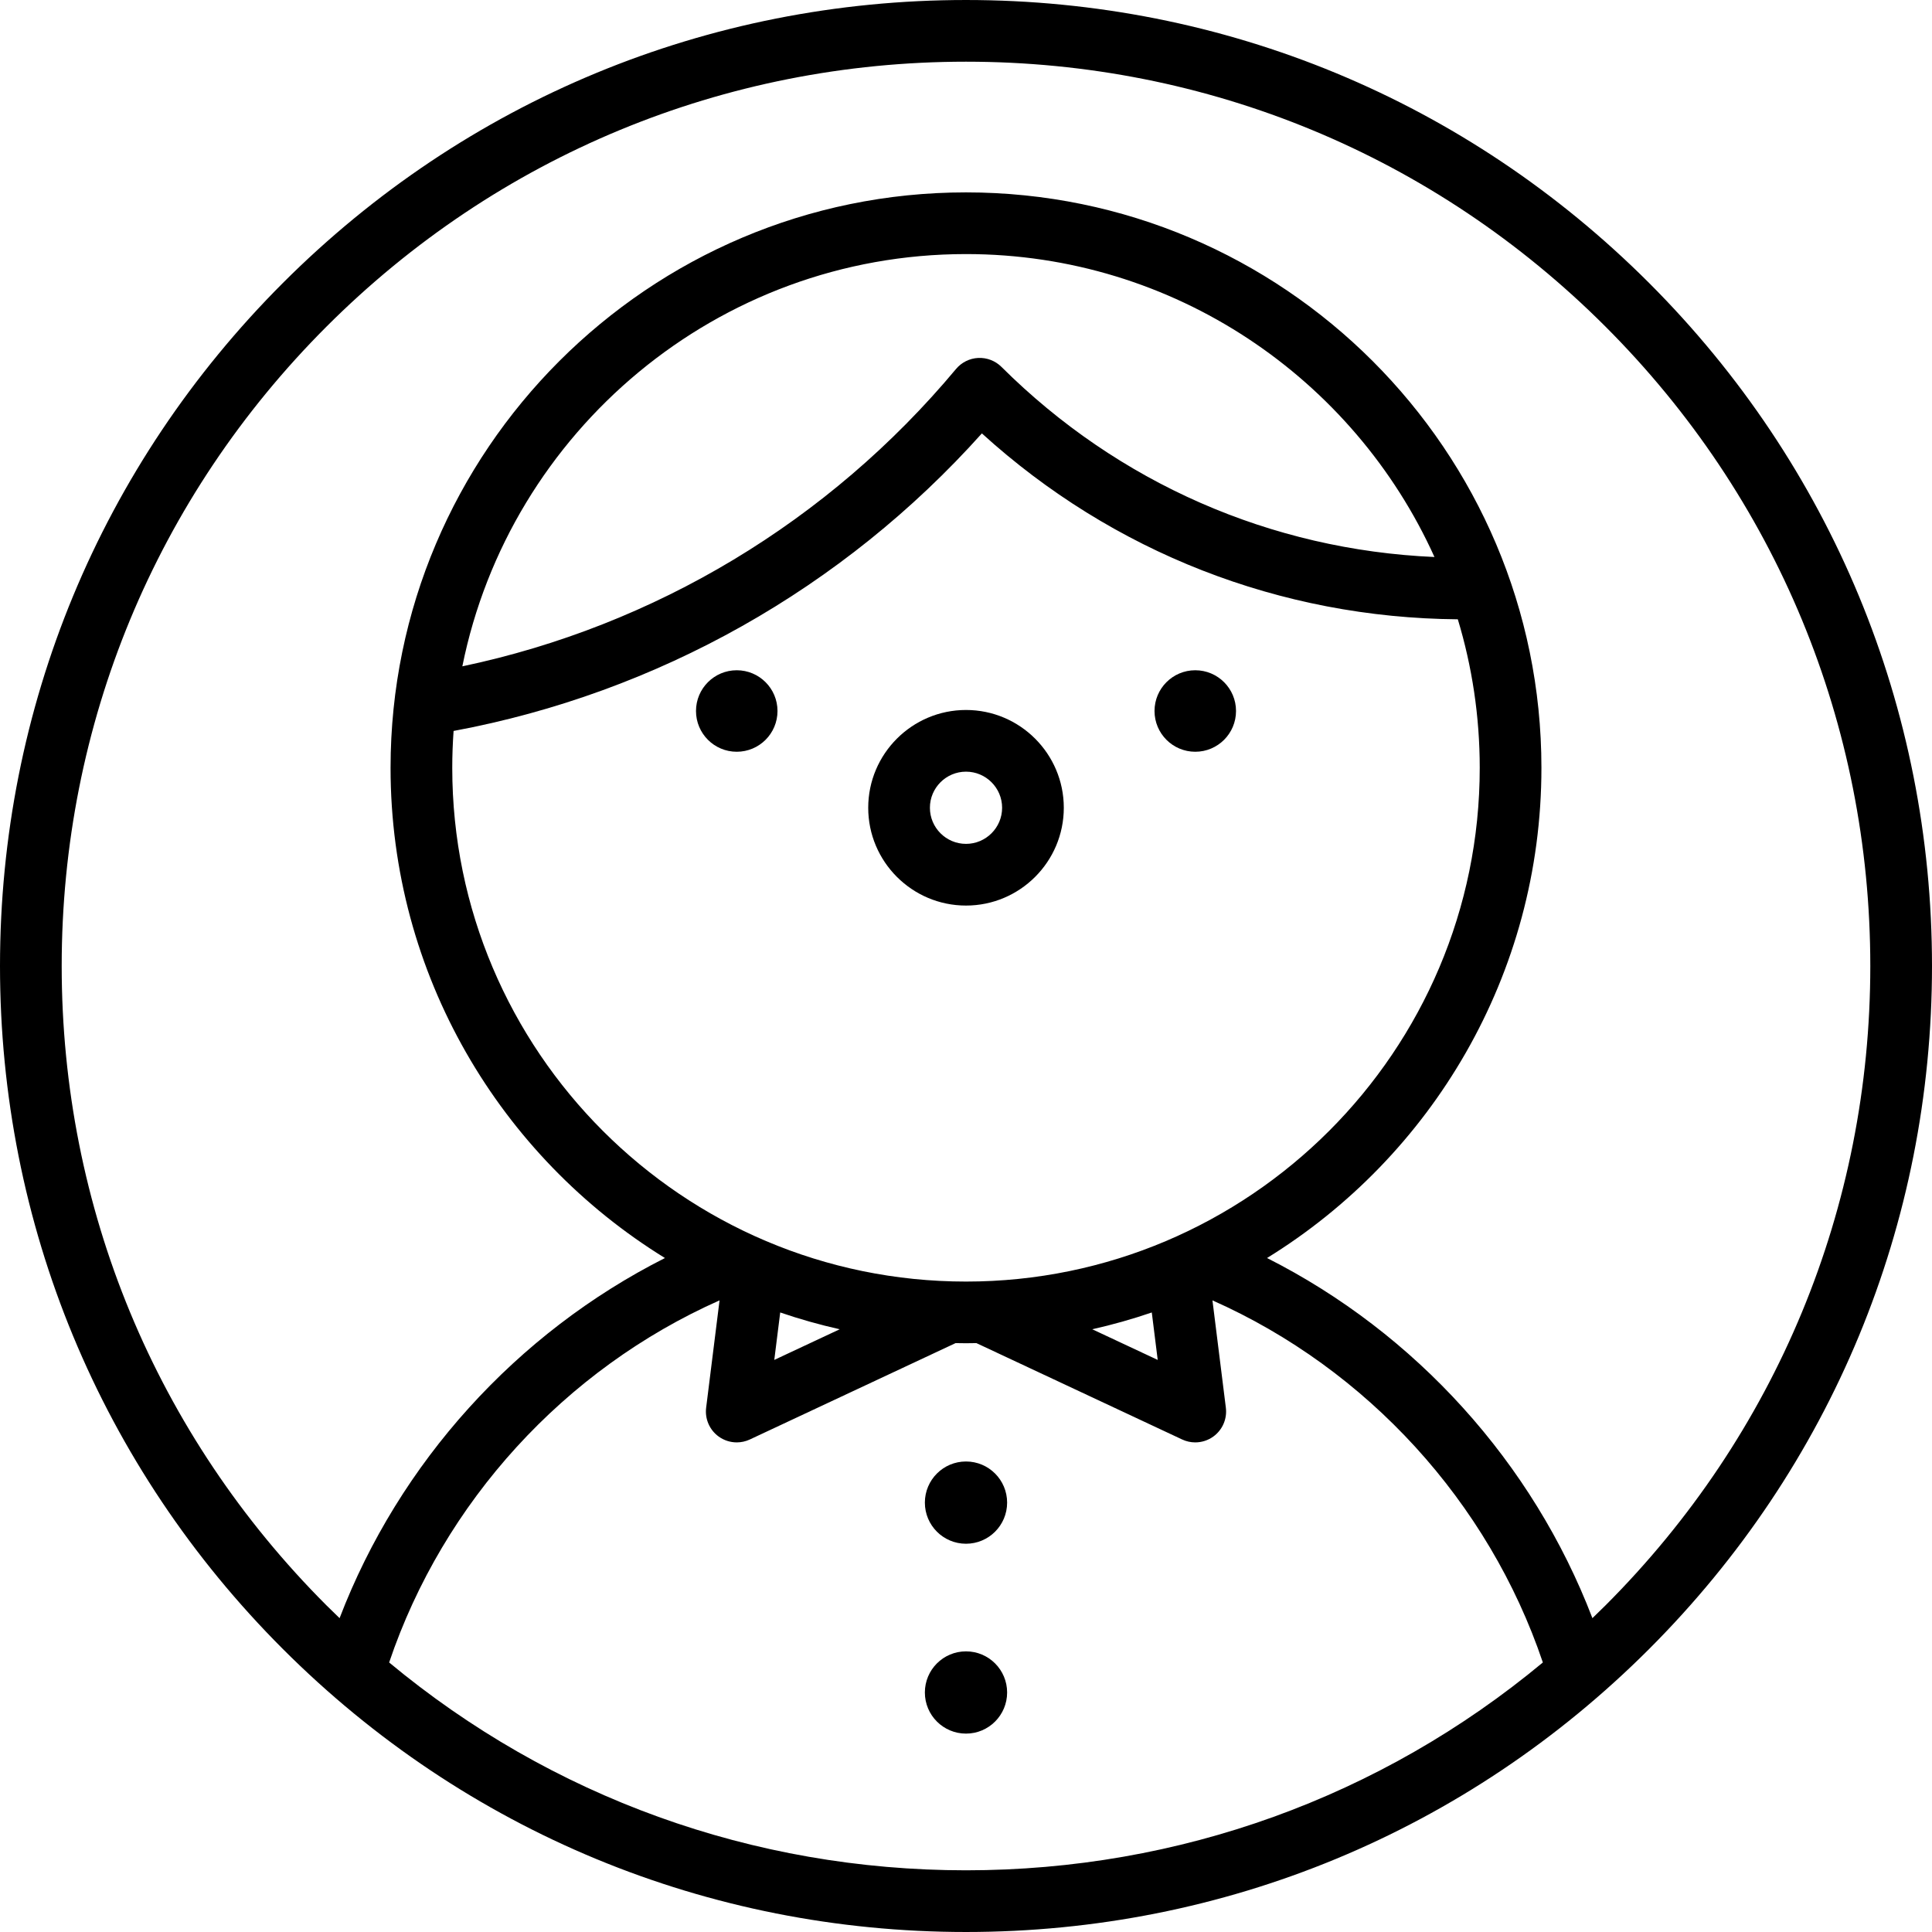 <?xml version="1.0" encoding="iso-8859-1"?>
<!-- Generator: Adobe Illustrator 19.0.0, SVG Export Plug-In . SVG Version: 6.00 Build 0)  -->
<svg version="1.1" id="Layer_1" xmlns="http://www.w3.org/2000/svg" xmlns:xlink="http://www.w3.org/1999/xlink" x="0px" y="0px"
	 viewBox="0 0 512 512" style="enable-background:new 0 0 512 512;" xml:space="preserve">
<g>
	<g>
		<g>
			<circle cx="255.999" cy="398.208" r="10.899"/>
			<path d="M256.003,239.983c14.29,0,25.915-11.626,25.915-25.916s-11.625-25.915-25.915-25.915s-25.916,11.626-25.916,25.915
				C230.086,228.357,241.712,239.983,256.003,239.983z M256.003,204.5c5.275,0,9.566,4.292,9.566,9.566
				c0,5.275-4.292,9.567-9.566,9.567c-5.276,0-9.567-4.292-9.567-9.567C246.435,208.792,250.727,204.5,256.003,204.5z"/>
			<circle cx="195.246" cy="188.423" r="10.799"/>
			<circle cx="255.999" cy="448.526" r="10.899"/>
			<path d="M437.019,74.981c-48.353-48.352-112.64-74.98-181.02-74.98c-68.379,0-132.667,26.629-181.019,74.98S0,187.62,0,256
				s26.629,132.667,74.98,181.019c48.352,48.352,112.64,74.98,181.019,74.98c68.38,0,132.668-26.629,181.02-74.98
				C485.371,388.667,512,324.38,512,256S485.371,123.333,437.019,74.981z M255.999,495.65c-56.481,0-109.972-19.418-152.872-55.079
				c14.369-42.537,46.523-77.725,87.561-95.959l-3.553,28.451c-0.368,2.954,0.897,5.875,3.306,7.625
				c1.421,1.033,3.108,1.562,4.807,1.562c1.178,0,2.362-0.254,3.467-0.772l54.524-25.539c0.92,0.016,1.838,0.035,2.76,0.035
				s1.841-0.018,2.76-0.035l54.527,25.539c1.104,0.518,2.288,0.772,3.466,0.772c1.699,0,3.385-0.529,4.807-1.562
				c2.409-1.75,3.674-4.671,3.306-7.625l-3.553-28.451c41.038,18.235,73.192,53.422,87.561,95.959
				C365.972,476.232,312.48,495.65,255.999,495.65z M260.209,114.854c34.649,31.502,79.059,48.893,126.129,49.267
				c3.771,12.466,5.808,25.678,5.808,39.359c0,75.072-61.075,136.148-136.147,136.148c-75.071,0-136.146-61.075-136.146-136.148
				c0-3.286,0.123-6.543,0.353-9.771C174.209,183.664,223.43,155.929,260.209,114.854z M122.526,176.585
				c12.519-62.235,67.606-109.253,133.472-109.253c55.173,0,102.786,32.989,124.15,80.281
				c-43.322-1.888-83.819-19.603-114.751-50.382c-1.624-1.616-3.853-2.475-6.143-2.372c-2.29,0.106-4.429,1.168-5.899,2.927
				C219.649,138.167,173.528,165.857,122.526,176.585z M306.806,360.393l-17.345-8.124c5.37-1.207,10.634-2.693,15.774-4.451
				L306.806,360.393z M222.536,352.268l-17.343,8.123l1.571-12.574C211.903,349.575,217.168,351.062,222.536,352.268z
				 M425.458,425.458c-1.14,1.139-2.294,2.256-3.453,3.37c-15.78-41.211-46.854-75.548-86.225-95.439
				c43.592-26.87,72.714-75.049,72.714-129.908c0-84.086-68.409-152.496-152.496-152.496c-84.085,0-152.495,68.409-152.495,152.496
				c0,54.859,29.123,103.04,72.716,129.91c-39.371,19.891-70.445,54.228-86.225,95.439c-1.159-1.114-2.313-2.231-3.453-3.37
				C41.277,380.194,16.349,320.013,16.349,256S41.277,131.806,86.541,86.541c45.264-45.264,105.444-70.192,169.458-70.192
				s124.195,24.928,169.459,70.192S495.65,191.986,495.65,256S470.723,380.194,425.458,425.458z"/>
			<circle cx="316.759" cy="188.423" r="10.799"/>
		</g>
	</g>
</g>
<g>
</g>
<g>
</g>
<g>
</g>
<g>
</g>
<g>
</g>
<g>
</g>
<g>
</g>
<g>
</g>
<g>
</g>
<g>
</g>
<g>
</g>
<g>
</g>
<g>
</g>
<g>
</g>
<g>
</g>
</svg>
